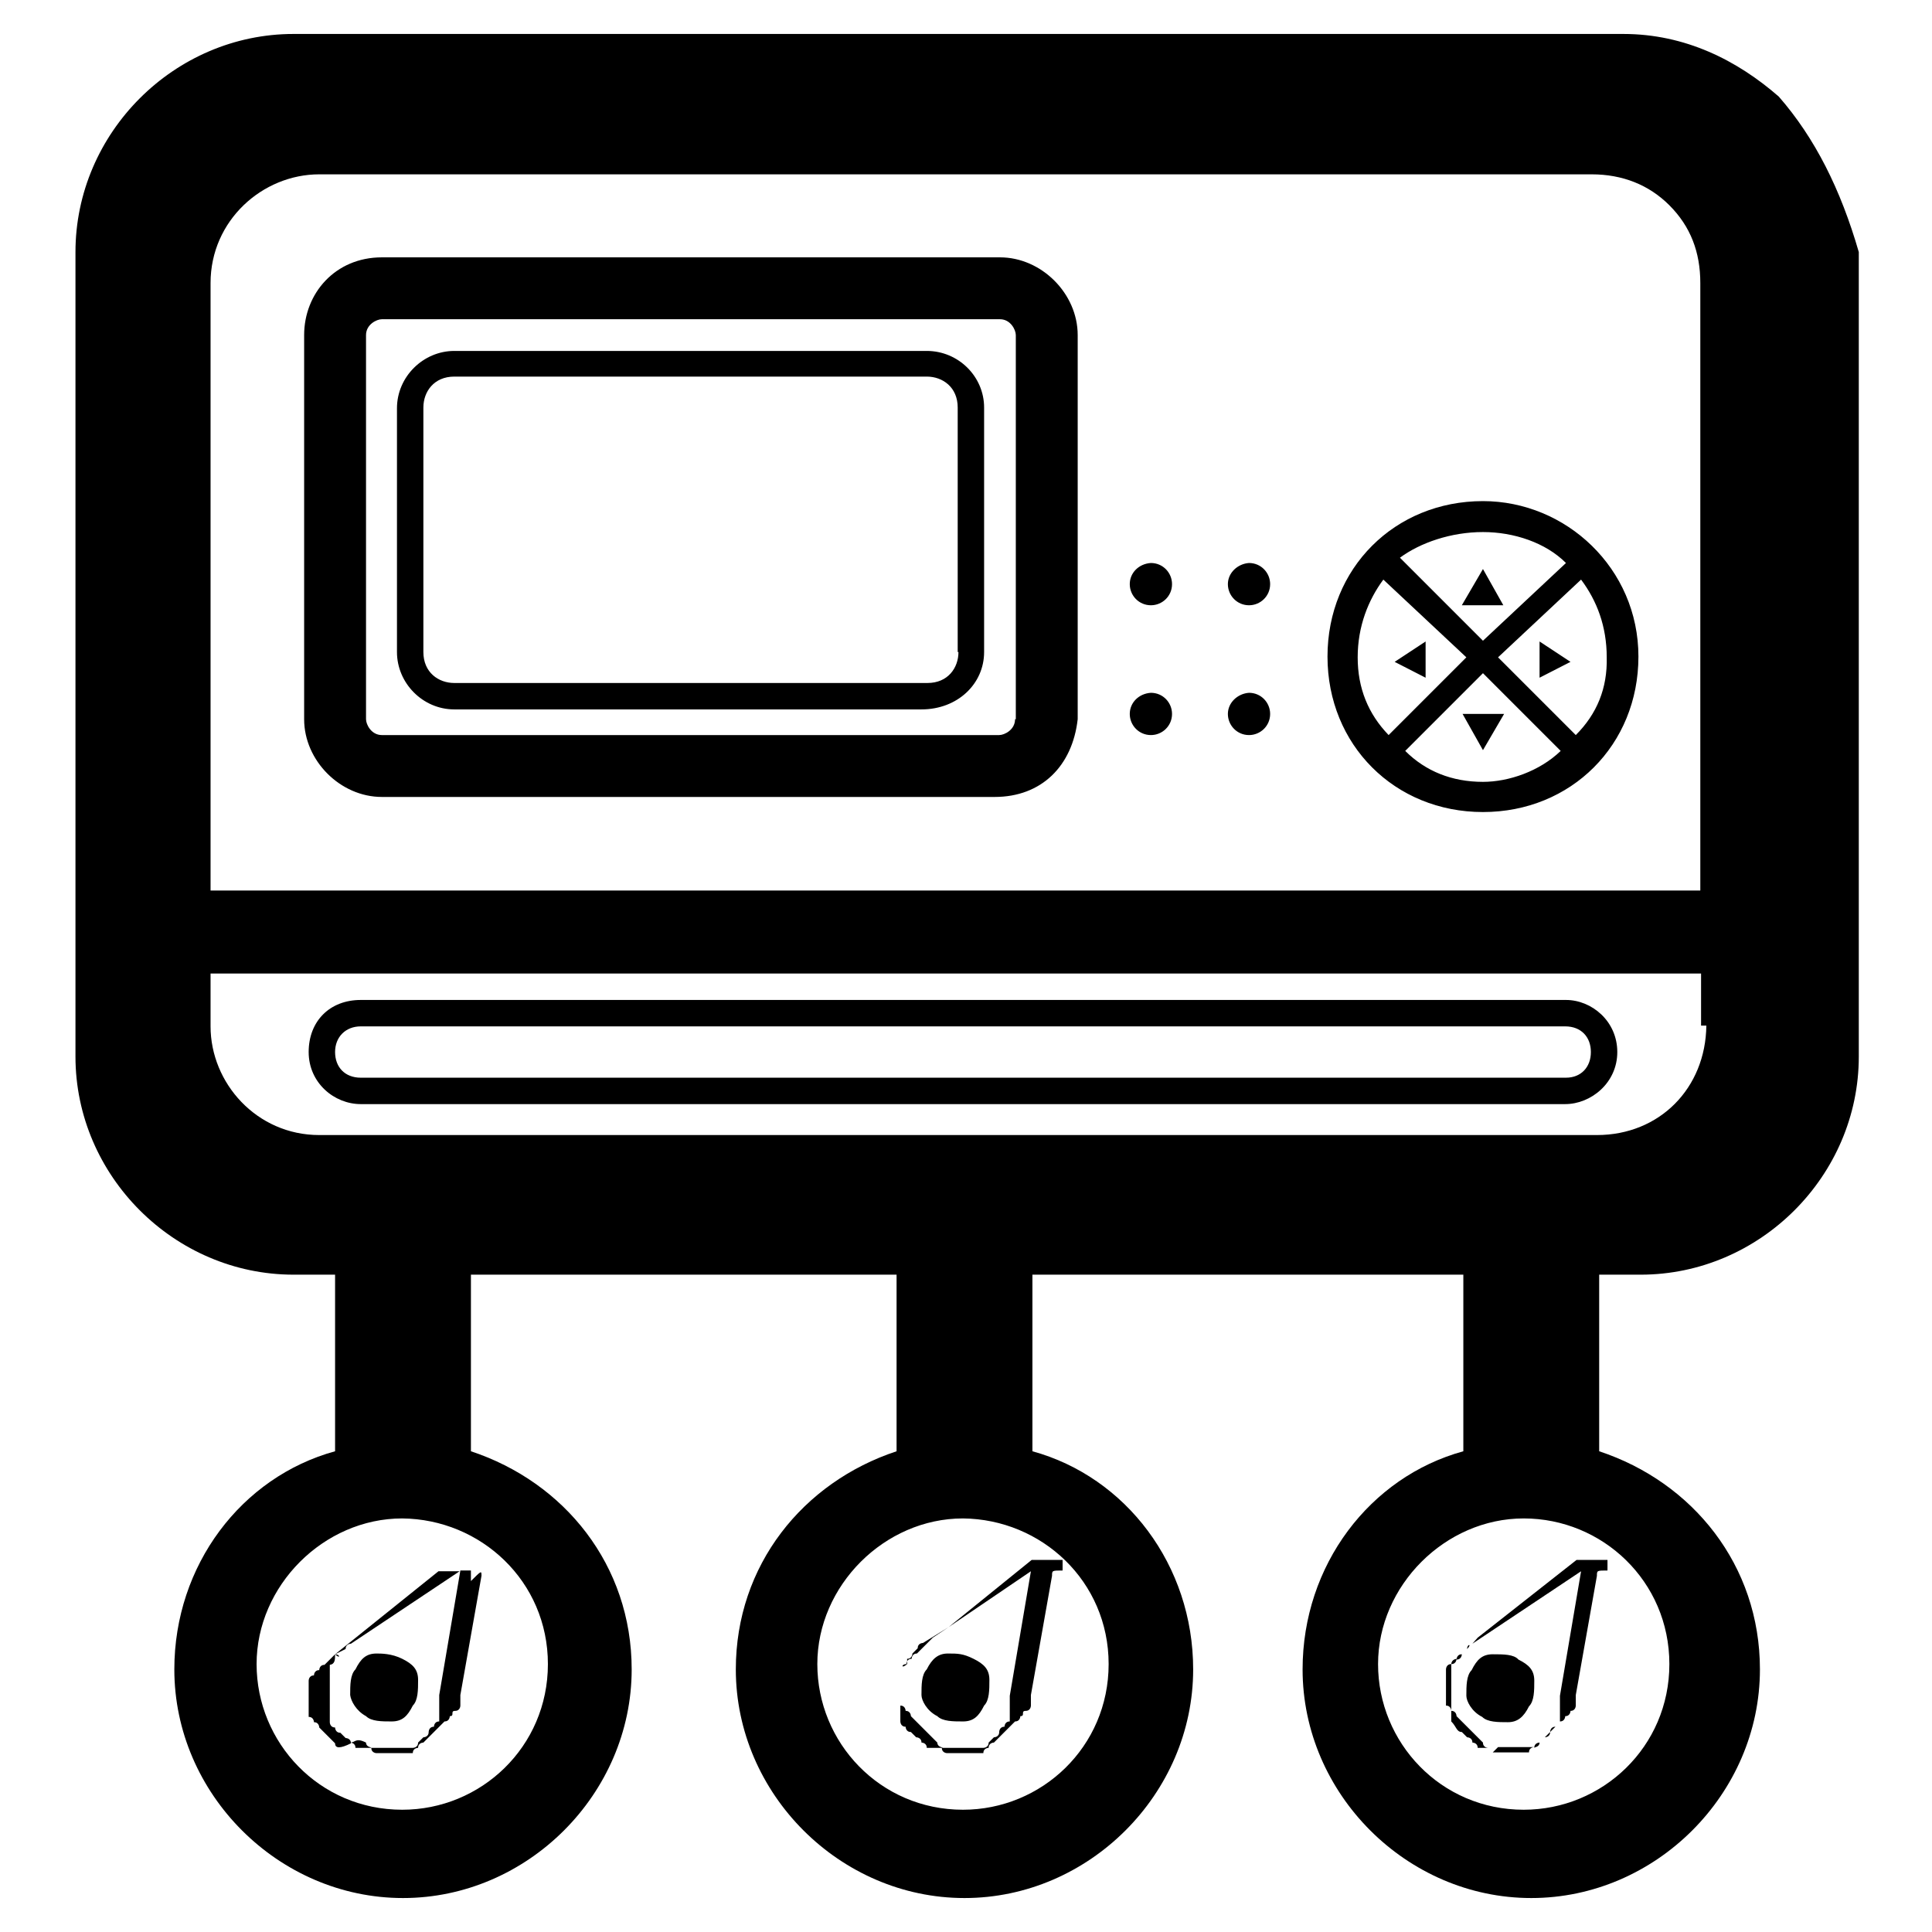 <?xml version="1.0" encoding="utf-8"?>
<!-- Svg Vector Icons : http://www.onlinewebfonts.com/icon -->
<!DOCTYPE svg PUBLIC "-//W3C//DTD SVG 1.1//EN" "http://www.w3.org/Graphics/SVG/1.1/DTD/svg11.dtd">
<svg version="1.1" xmlns="http://www.w3.org/2000/svg" xmlns:xlink="http://www.w3.org/1999/xlink" x="0px" y="0px" viewBox="0 0 256 256" enable-background="new 0 0 256 256" xml:space="preserve">
<g> <path fill="#000000" d="M136.6,208.2l-2.8,16.5v3.4c-0.7,0-0.7,0.7-0.7,0.7c-0.7,0-0.7,0.7-0.7,0.7c0,0.7-0.7,0.7-0.7,0.7l-0.7,0.7 c0,0.7-0.7,0.7-0.7,0.7h-5.5c0,0.7,0.7,0.7,0.7,0.7h4.8c0-0.7,0.7-0.7,0.7-0.7c0-0.7,0.7-0.7,0.7-0.7l0.7-0.7l0.7-0.7l0.7-0.7 l0.7-0.7c0.7,0,0.7-0.7,0.7-0.7c0.7,0,0-0.7,0.7-0.7s0.7-0.7,0.7-0.7v-1.4l2.8-15.8c0-0.7,0-0.7,1.4-0.7v-1.4h-4.1l-11,8.9 L136.6,208.2L136.6,208.2z M130.4,226c0.7-0.7,0.7-2.1,0.7-3.4c0-1.4-0.7-2.1-2.1-2.8s-2.1-0.7-3.4-0.7s-2.1,0.7-2.8,2.1 c-0.7,0.7-0.7,2.1-0.7,3.4c0,0.7,0.7,2.1,2.1,2.8c0.7,0.7,2.1,0.7,3.4,0.7C129,228.1,129.7,227.4,130.4,226z M120.1,220.5 c0,0,0-0.7,0.7-0.7c0,0,0-0.7,0.7-0.7l0.7-0.7l0.7-0.7l0.7-0.7l2.1-1.4l-3.4,2.1c0,0-0.7,0-0.7,0.7l-0.7,0.7c0,0,0,0.7-0.7,0.7 V220.5C119.4,221.2,119.4,220.5,120.1,220.5z M119.4,225.4v-4.1v4.8V225.4z M124.2,230.9l-1.4-1.4l-0.7-0.7l-0.7-0.7l-0.7-0.7 c0,0,0-0.7-0.7-0.7c0,0,0-0.7-0.7-0.7v2.1c0,0,0,0.7,0.7,0.7c0,0,0,0.7,0.7,0.7l0.7,0.7c0,0,0.7,0,0.7,0.7c0,0,0.7,0,0.7,0.7h2.1 C124.9,231.5,124.2,231.5,124.2,230.9L124.2,230.9z M193,219.9c0.7,0,0.7-0.7,0.7-0.7C193,219.2,193,219.9,193,219.9z M194.4,218.5 C195.1,217.8,194.4,217.8,194.4,218.5z M192.3,220.5c0.7,0,0.7-0.7,0.7-0.7C192.3,219.9,192.3,220.5,192.3,220.5z M195.1,217.8 l14.4-9.6l-2.8,16.5v3.4c0.7,0,0.7-0.7,0.7-0.7c0.7,0,0.7-0.7,0.7-0.7c0.7,0,0.7-0.7,0.7-0.7v-1.4l2.8-15.8c0-0.7,0-0.7,1.4-0.7 v-1.4h-4.1l-13.1,10.3L195.1,217.8z M197.8,219.2c-1.4,0-2.1,0.7-2.8,2.1c-0.7,0.7-0.7,2.1-0.7,3.4c0,0.7,0.7,2.1,2.1,2.8 c0.7,0.7,2.1,0.7,3.4,0.7s2.1-0.7,2.8-2.1c0.7-0.7,0.7-2.1,0.7-3.4c0-1.4-0.7-2.1-2.1-2.8C200.6,219.2,199.2,219.2,197.8,219.2z  M191.6,221.2v4.8c0.7,0,0.7,0.7,0.7,0.7v-6.2C191.6,220.5,191.6,221.2,191.6,221.2z M204,230.9c0,0-0.7,0-0.7,0.7 C203.3,231.5,204,231.5,204,230.9z M194.4,218.5l-0.7,0.7L194.4,218.5z M206.1,228.8C206.1,228.1,206.1,228.8,206.1,228.8z  M192.3,228.1C192.3,228.1,192.3,228.8,192.3,228.1c0.7,0.7,0.7,1.4,1.4,1.4l0.7,0.7c0,0,0.7,0,0.7,0.7c0,0,0.7,0,0.7,0.7h1.4 c0,0-0.7,0-0.7-0.7l-0.7-0.7l-0.7-0.7l-0.7-0.7l-0.7-0.7l-0.7-0.7c0,0,0-0.7-0.7-0.7V228.1L192.3,228.1z M205.4,229.5l0.7-0.7 C205.4,228.8,205.4,229.5,205.4,229.5z M197.8,232.2h4.8c0-0.7,0.7-0.7,0.7-0.7h-4.8L197.8,232.2 C197.1,232.2,197.8,232.2,197.8,232.2z M205.4,229.5l-0.7,0.7C204.7,230.2,205.4,230.2,205.4,229.5z M48.5,227.4 c0.7,0.7,2.1,0.7,3.4,0.7c1.4,0,2.1-0.7,2.8-2.1c0.7-0.7,0.7-2.1,0.7-3.4c0-1.4-0.7-2.1-2.1-2.8c-1.4-0.7-2.8-0.7-3.4-0.7 c-1.4,0-2.1,0.7-2.8,2.1c-0.7,0.7-0.7,2.1-0.7,3.4C46.5,225.4,47.2,226.7,48.5,227.4z M44.4,219.2l-1.4,1.4c-0.7,0-0.7,0.7-0.7,0.7 c-0.7,0-0.7,0.7-0.7,0.7c-0.7,0-0.7,0.7-0.7,0.7v4.8c0.7,0,0.7,0.7,0.7,0.7c0.7,0,0.7,0.7,0.7,0.7l0.7,0.7l0.7,0.7l0.7,0.7 c0,0.7,0.7,0.7,2.1,0c0-0.7-0.7-0.7-0.7-0.7l-0.7-0.7c-0.7,0-0.7-0.7-0.7-0.7c-0.7,0-0.7-0.7-0.7-0.7v-7.6 C44.4,220.5,44.4,219.9,44.4,219.2C45.1,219.9,45.1,219.2,44.4,219.2l1.4-0.7c0-0.7,0.7-0.7,0.7-0.7l14.4-9.6h-2.8L44.4,219.2 L44.4,219.2z M58.2,226v2.1c-0.7,0-0.7,0.7-0.7,0.7c-0.7,0-0.7,0.7-0.7,0.7c0,0.7-0.7,0.7-0.7,0.7l-0.7,0.7c0,0.7-0.7,0.7-0.7,0.7 h-5.5c0,0.7,0.7,0.7,0.7,0.7h4.8c0-0.7,0.7-0.7,0.7-0.7c0-0.7,0.7-0.7,0.7-0.7l0.7-0.7l0.7-0.7l0.7-0.7l0.7-0.7 c0.7,0,0.7-0.7,0.7-0.7c0.7,0,0-0.7,0.7-0.7s0.7-0.7,0.7-0.7v-1.4l2.8-15.8c0-0.7,0-0.7-1.4,0.7v-1.4h-1.4l-2.8,16.5V226z  M48.5,230.9c-1.4-0.7-1.4,0-2.1,0c0,0,0.7,0,0.7,0.7h2.1C49.2,231.5,48.5,231.5,48.5,230.9z M122.8,46.5H60.2 c-4.1,0-7.6,3.4-7.6,7.6v32.3c0,4.1,3.4,7.6,7.6,7.6h61.9c4.8,0,8.3-3.4,8.3-7.6V54C130.4,49.9,127,46.5,122.8,46.5z M127,86.4 c0,2.1-1.4,4.1-4.1,4.1H60.2c-2.1,0-4.1-1.4-4.1-4.1V54c0-2.1,1.4-4.1,4.1-4.1h62.6c2.1,0,4.1,1.4,4.1,4.1V86.4z M132.5,34.1H50.6 c-6.2,0-10.3,4.8-10.3,10.3v50.9c0,5.5,4.8,10.3,10.3,10.3h81.2c6.2,0,10.3-4.1,11-10.3V44.4C142.8,38.9,138,34.1,132.5,34.1 L132.5,34.1z M134.5,95.3c0,1.4-1.4,2.1-2.1,2.1H50.6c-1.4,0-2.1-1.4-2.1-2.1V44.4c0-1.4,1.4-2.1,2.1-2.1h81.9 c1.4,0,2.1,1.4,2.1,2.1V95.3z M196.5,66.4c-11.7,0-20.6,8.9-20.6,20.6s8.9,20.6,20.6,20.6s20.6-8.9,20.6-20.6 S207.5,66.4,196.5,66.4z M196.5,70.5c4.1,0,8.3,1.4,11,4.1l-11,10.3l-11-11C188.2,71.9,192.3,70.5,196.5,70.5z M179.9,87.1 c0-4.1,1.4-7.6,3.4-10.3l11,10.3l-10.3,10.3C181.3,94.6,179.9,91.2,179.9,87.1z M196.5,103.6c-4.1,0-7.6-1.4-10.3-4.1l10.3-10.3 l10.3,10.3C204,102.2,199.9,103.6,196.5,103.6z M208.8,97.4l-10.3-10.3l11-10.3c2.1,2.8,3.4,6.2,3.4,10.3 C213,91.2,211.6,94.6,208.8,97.4z M204,89.8l4.1-2.1L204,85V89.8z M184.8,87.7l4.1,2.1V85L184.8,87.7z M196.5,75.4l-2.8,4.8h5.5 L196.5,75.4z M196.5,99.4l2.8-4.8h-5.5L196.5,99.4z M149.7,77.4c0,1.5,1.2,2.8,2.8,2.8c1.5,0,2.8-1.2,2.8-2.8c0,0,0,0,0,0 c0-1.5-1.2-2.8-2.8-2.8C150.9,74.7,149.7,75.9,149.7,77.4C149.7,77.4,149.7,77.4,149.7,77.4z M162.7,77.4c0,1.5,1.2,2.8,2.8,2.8 c1.5,0,2.8-1.2,2.8-2.8c0,0,0,0,0,0c0-1.5-1.2-2.8-2.8-2.8C164,74.7,162.7,75.9,162.7,77.4C162.7,77.4,162.7,77.4,162.7,77.4z  M149.7,94.6c0,1.5,1.2,2.8,2.8,2.8c1.5,0,2.8-1.2,2.8-2.8c0,0,0,0,0,0c0-1.5-1.2-2.8-2.8-2.8C150.9,91.9,149.7,93.1,149.7,94.6 C149.7,94.6,149.7,94.6,149.7,94.6z M162.7,94.6c0,1.5,1.2,2.8,2.8,2.8c1.5,0,2.8-1.2,2.8-2.8c0,0,0,0,0,0c0-1.5-1.2-2.8-2.8-2.8 C164,91.9,162.7,93.1,162.7,94.6C162.7,94.6,162.7,94.6,162.7,94.6z M235.7,12.8c-5.5-4.8-12.4-8.3-20.6-8.3H38.9 C23.1,4.5,10,17.6,10,33.4V140c0,15.8,13.1,28.9,28.9,28.9h5.5v23.4c-12.4,3.4-21.3,15.1-21.3,28.9c0,16.5,13.8,30.3,30.3,30.3 c16.5,0,30.3-13.8,30.3-30.3c0-13.8-8.9-24.8-21.3-28.9v-23.4h56.4v23.4c-12.4,4.1-21.3,15.1-21.3,28.9c0,16.5,13.8,30.3,30.3,30.3 c16.5,0,30.3-13.8,30.3-30.3c0-13.8-8.9-25.5-21.3-28.9v-23.4h57.1v23.4c-12.4,3.4-21.3,15.1-21.3,28.9c0,16.5,13.8,30.3,30.3,30.3 c16.5,0,30.3-13.8,30.3-30.3c0-13.8-8.9-24.8-21.3-28.9v-23.4h5.5c15.8,0,28.9-13.1,28.9-28.9V33.4 C243.9,25.1,240.5,18.3,235.7,12.8z M27.9,37.5c0-8.3,6.9-14.4,14.4-14.4h168.6c4.1,0,7.6,1.4,10.3,4.1c2.8,2.8,4.1,6.2,4.1,10.3 V118H27.9V37.5L27.9,37.5z M72.6,220.5c0,11-8.9,19.3-19.3,19.3c-11,0-19.3-8.9-19.3-19.3s8.9-19.3,19.3-19.3 C63.7,201.3,72.6,209.5,72.6,220.5z M146.9,220.5c0,11-8.9,19.3-19.3,19.3c-11,0-19.3-8.9-19.3-19.3s8.9-19.3,19.3-19.3 C138,201.3,146.9,209.5,146.9,220.5z M221.2,220.5c0,11-8.9,19.3-19.3,19.3c-11,0-19.3-8.9-19.3-19.3s8.9-19.3,19.3-19.3 S221.2,209.5,221.2,220.5z M211.6,150.4H42.3c-8.3,0-14.4-6.9-14.4-14.4V129h197.5v6.9h0.7C226,144.2,219.9,150.4,211.6,150.4 L211.6,150.4z M207.5,132.5H47.8c-4.1,0-6.9,2.8-6.9,6.9s3.4,6.9,6.9,6.9h159.6c3.4,0,6.9-2.8,6.9-6.9S210.9,132.5,207.5,132.5z  M207.5,142.8H47.8c-2.1,0-3.4-1.4-3.4-3.4s1.4-3.4,3.4-3.4h159.6c2.1,0,3.4,1.4,3.4,3.4S209.5,142.8,207.5,142.8z"/></g>
</svg>